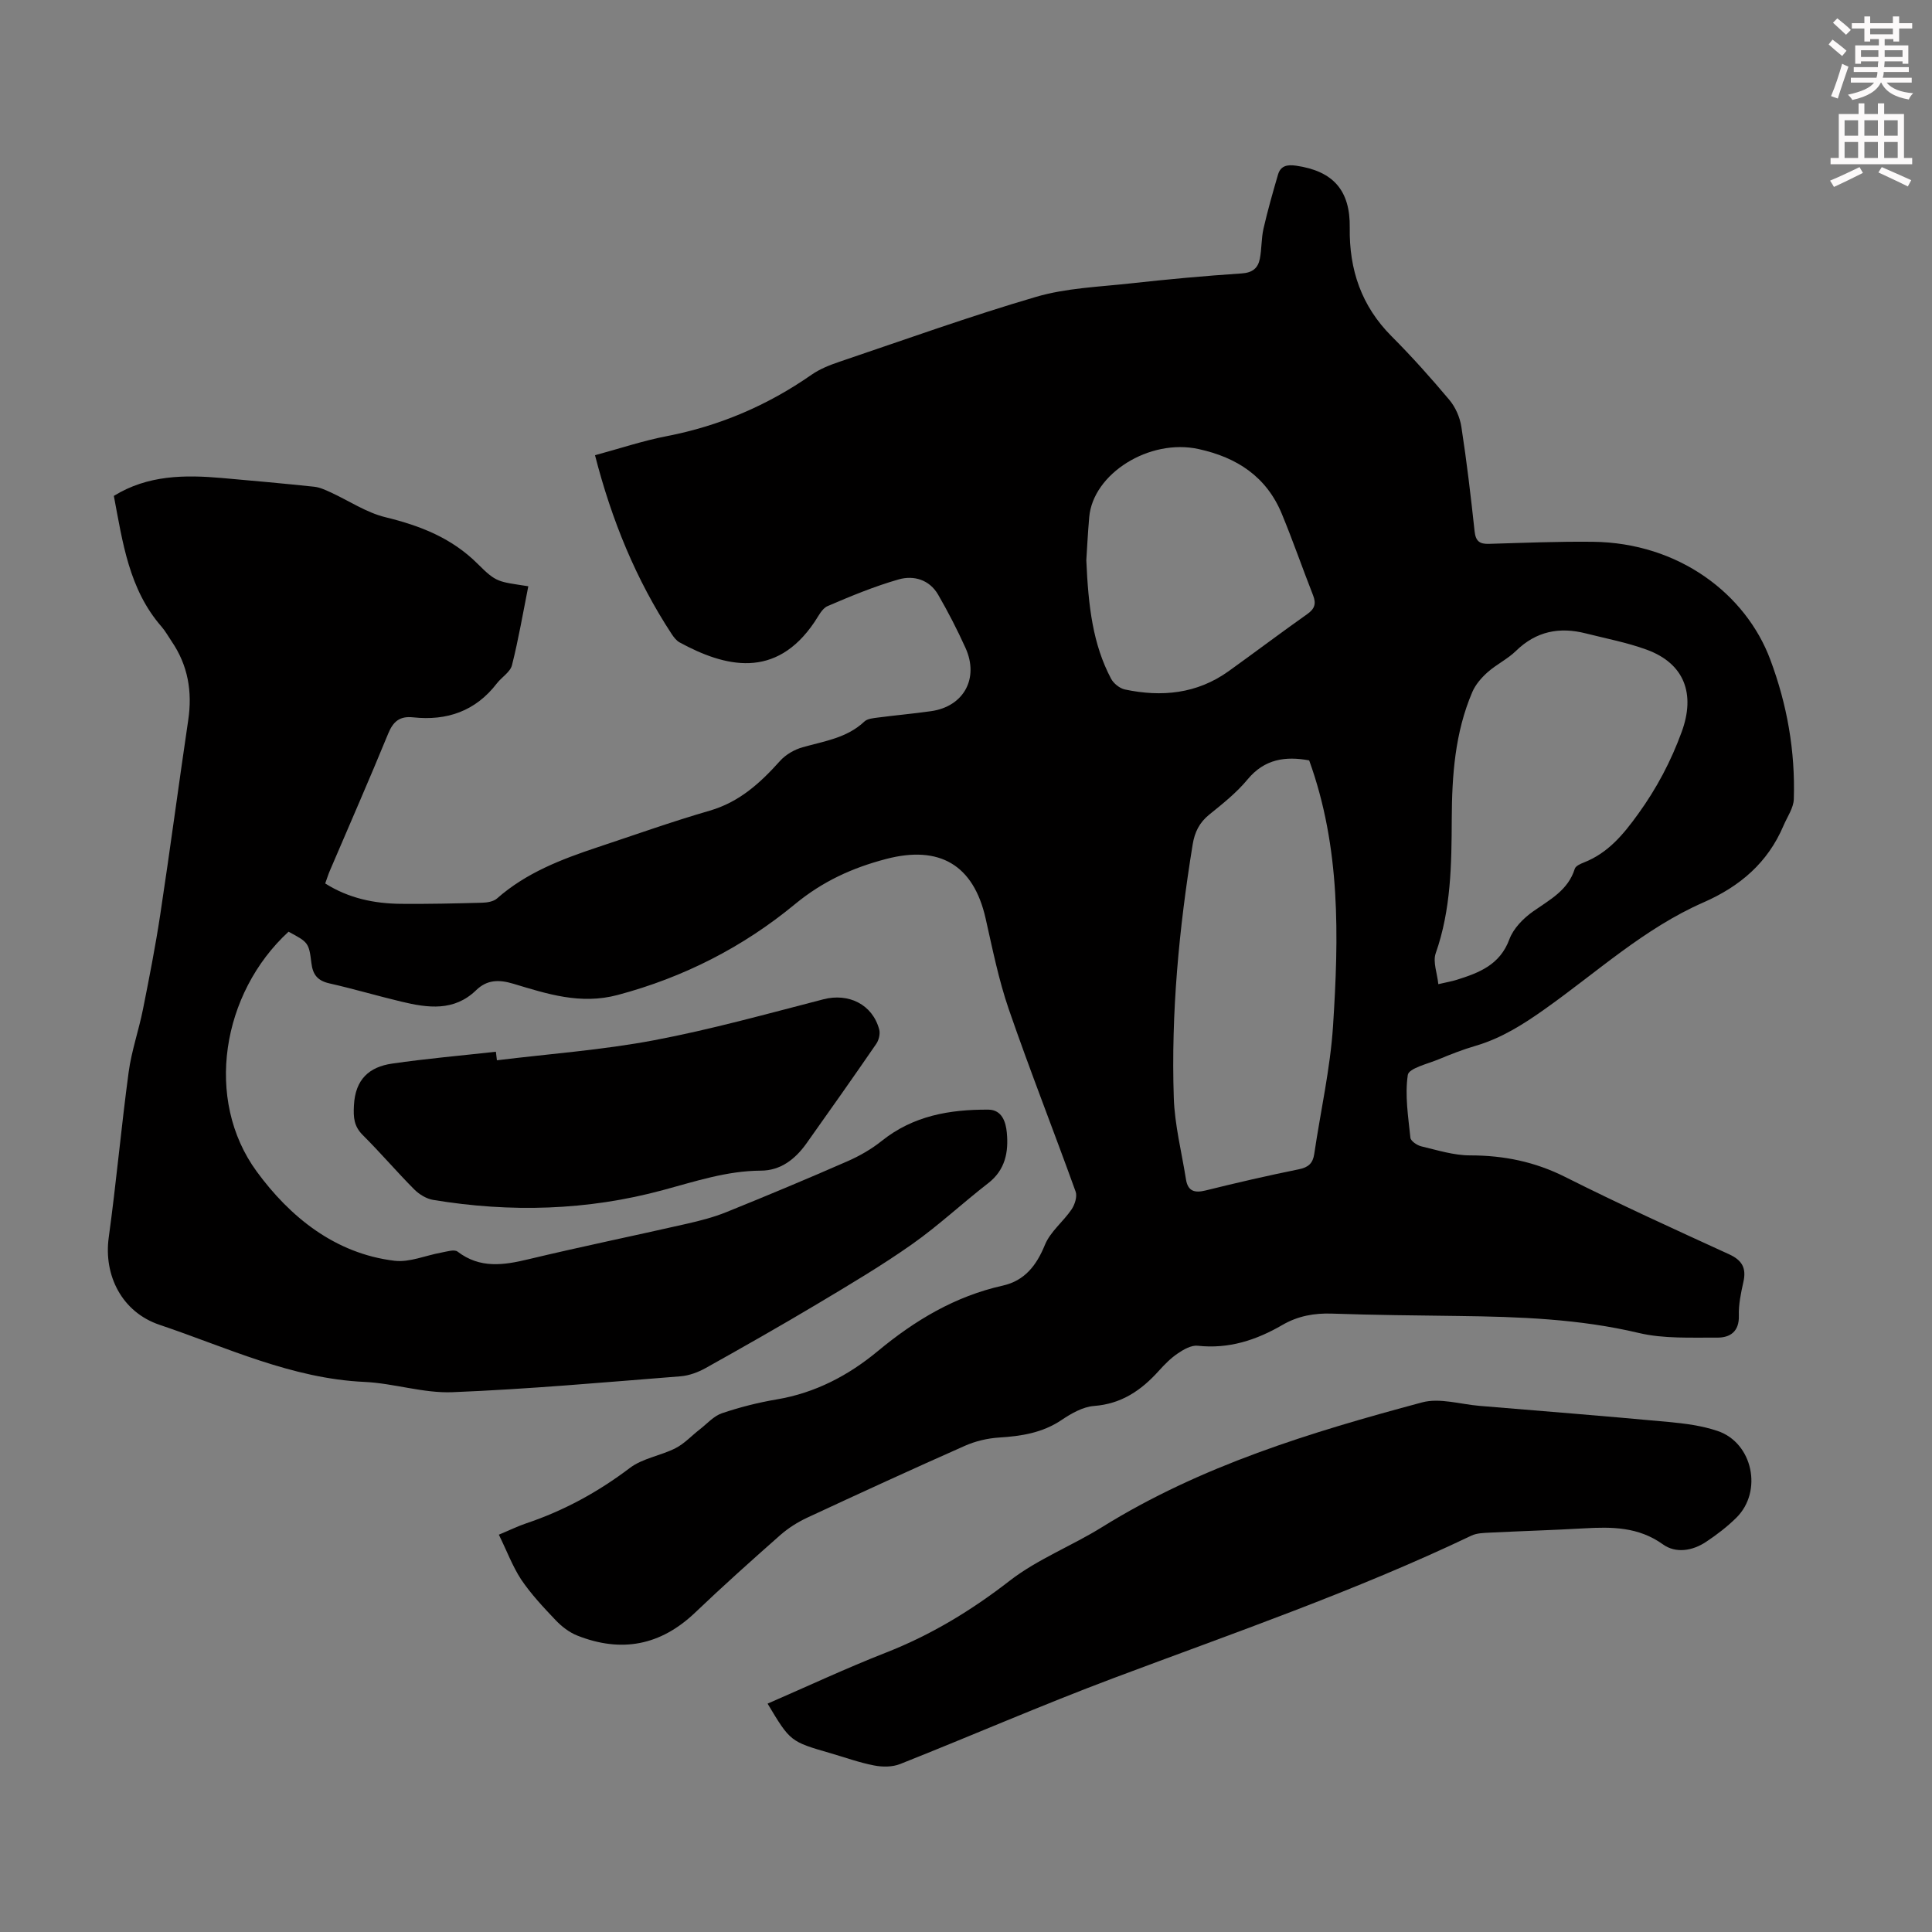 <svg enable-background="new 0 0 400 400" viewBox="0 0 400 400" xmlns="http://www.w3.org/2000/svg"><rect x="0" y="0" width="400" height="400" fill="#808080" stroke="none"/><path d="m378.6 9.2.8-1c.9.7 1.9 1.4 2.9 2.3l-.9 1.1c-1.1-.9-2-1.7-2.8-2.4zm.5 10.7c.9-2.1 1.6-4.3 2.3-6.7.4.2.8.4 1.3.6-.7 2.1-1.5 4.3-2.2 6.6zm.4-15.2.9-.9c1 .8 2 1.6 2.8 2.4l-1 1c-1-.9-1.9-1.8-2.7-2.5zm12.5-1.3h1.2v1.4h2.7v1.1h-2.7v2.7h-1.2v-.5h-1.8v1.3h4.9v3.8h-1.2v-.5h-3.7c0 .4-.1.9-.1 1.2h5.1v1h-5.2c0 .5-.1.9-.2 1.2h6v1h-5.2c1.1 1.3 2.9 2 5.5 2.2-.4.4-.7.8-.9 1.3-2.9-.5-4.8-1.6-5.7-3.5h-.1c-.8 1.7-2.7 2.9-5.9 3.6-.2-.4-.6-.8-.9-1.1 2.8-.6 4.6-1.4 5.4-2.5h-4.8v-1h5.3c.1-.3.2-.7.2-1.2h-4.9v-1h5c0-.4 0-.8.1-1.2h-3.6v.5h-1.2v-3.8h4.9v-1.3h-1.8v.5h-1.2v-2.7h-2.6v-1.1h2.6v-1.4h1.2v1.4h4.7v-1.4zm-6.7 8.4h3.6c0-.4 0-.9 0-1.4h-3.6zm1.9-4.7h4.7v-1.2h-4.7zm6.7 3.3h-3.7v1.4h3.7z" fill="#fcfafa"/><path d="m384.7 21.4h1.3v2.2h2.8v-2.2h1.3v2.2h4.1v9.1h1.7v1.3h-16.9v-1.3h1.7v-9.1h4.1v-2.2zm.3 13.2.7 1.2c-1.8.9-3.8 1.9-6 2.9-.2-.4-.5-.8-.8-1.3 2.4-1 4.4-2 6.1-2.8zm-3.1-6.5h2.8v-3.2h-2.8zm0 4.6h2.8v-3.3h-2.8zm4.1-4.6h2.8v-3.2h-2.8zm0 4.6h2.8v-3.3h-2.8zm3.6 1.9c2.1.9 4.1 1.8 6.1 2.7l-.7 1.3c-2.2-1.1-4.2-2-6.1-2.9zm3.3-9.7h-2.8v3.2h2.8zm-2.8 7.8h2.8v-3.3h-2.8z" fill="#fcfafa"/><g fill="#010000"><path d="m103.28 317.74c2.4-1 4-1.79 5.67-2.35 7.8-2.62 14.87-6.48 21.46-11.47 2.65-2.01 6.39-2.53 9.45-4.09 1.86-.95 3.35-2.6 5.03-3.9 1.5-1.16 2.87-2.75 4.57-3.33 3.69-1.25 7.52-2.22 11.37-2.87 7.97-1.34 14.86-4.97 20.94-10.02 7.69-6.38 16-11.34 25.85-13.54 4.51-1.01 6.97-4.15 8.72-8.44 1.12-2.74 3.8-4.8 5.52-7.34.67-.99 1.2-2.66.84-3.67-4.54-12.61-9.47-25.09-13.84-37.76-2.1-6.1-3.37-12.49-4.8-18.81-2.5-11.09-9.55-15.2-20.59-12.31-7 1.83-13.13 4.62-18.87 9.35-10.76 8.89-23.06 15.17-36.72 18.81-7.7 2.05-14.59-.22-21.61-2.33-2.93-.88-5.42-.87-7.69 1.34-4.57 4.43-9.99 3.68-15.43 2.38-5-1.19-9.93-2.66-14.95-3.79-2.43-.55-3.44-1.78-3.73-4.22-.51-4.25-.7-4.31-4.73-6.48-13.83 12.72-17.49 34.76-6.59 49.65 6.82 9.32 16.15 16.99 28.54 18.48 3.12.37 6.45-1.12 9.7-1.7 1.12-.2 2.66-.71 3.34-.2 4.65 3.55 9.51 2.83 14.7 1.58 10.85-2.6 21.78-4.84 32.66-7.32 2.81-.64 5.65-1.36 8.31-2.44 8.39-3.39 16.74-6.88 25.03-10.51 2.52-1.1 4.99-2.52 7.13-4.23 6.51-5.22 14.1-6.52 22.07-6.47 2.86.02 3.62 2.63 3.82 4.75.38 3.98-.29 7.72-3.86 10.48-5.31 4.11-10.24 8.74-15.71 12.6-6.28 4.43-12.92 8.36-19.52 12.31-7.67 4.58-15.44 8.99-23.24 13.35-1.58.88-3.45 1.58-5.24 1.72-15.72 1.24-31.45 2.66-47.2 3.29-6.03.24-12.13-1.85-18.23-2.13-15.08-.69-28.5-7.14-42.41-11.82-7.82-2.63-11.6-10.25-10.53-18.07 1.57-11.4 2.59-22.88 4.13-34.28.59-4.36 2.08-8.59 2.95-12.93 1.31-6.56 2.6-13.13 3.6-19.74 2.03-13.38 3.8-26.8 5.78-40.18.88-5.91-.05-11.35-3.44-16.31-.69-1.02-1.29-2.12-2.09-3.04-6.75-7.74-8.04-17.44-9.87-27.07 7.03-4.34 14.68-4.38 22.43-3.7 6.35.56 12.7 1.13 19.03 1.8 1.15.12 2.28.64 3.35 1.13 3.82 1.74 7.44 4.22 11.44 5.19 7.21 1.76 13.72 4.29 19.11 9.68 3.89 3.88 4.15 3.62 10.45 4.61-1.09 5.46-2.02 10.95-3.38 16.34-.36 1.43-2.12 2.46-3.13 3.77-4.41 5.74-10.32 7.78-17.32 7.03-2.77-.3-4.14.82-5.19 3.39-3.9 9.52-8.04 18.93-12.08 28.39-.34.8-.6 1.65-.95 2.61 4.89 3.09 10.19 4.17 15.71 4.22 5.59.05 11.19-.08 16.78-.23 1.05-.03 2.35-.24 3.08-.88 6.03-5.32 13.32-8.11 20.77-10.59 7.74-2.57 15.44-5.32 23.27-7.59 6.14-1.78 10.46-5.73 14.55-10.29 1.17-1.31 2.96-2.35 4.66-2.83 4.5-1.28 9.19-1.91 12.82-5.34.64-.6 1.84-.69 2.81-.82 3.66-.48 7.33-.8 10.99-1.32 6.76-.96 9.98-6.79 7.13-13.09-1.7-3.76-3.6-7.45-5.67-11.03-1.8-3.11-5.04-4.05-8.17-3.16-5.03 1.44-9.91 3.46-14.72 5.53-1.16.5-1.9 2.1-2.7 3.28-8.06 11.97-18.56 9.33-27.94 4.23-.65-.36-1.18-1.05-1.61-1.69-7.43-11.31-12.45-23.63-15.9-37.06 5.2-1.41 9.97-3.01 14.86-3.95 10.93-2.12 20.87-6.37 29.98-12.72 1.71-1.19 3.75-2 5.74-2.67 13.55-4.58 27.02-9.43 40.74-13.45 6.24-1.83 12.98-2.06 19.51-2.78 7.67-.85 15.36-1.56 23.06-2.07 2.24-.15 3.37-1.1 3.75-3.01.41-2.07.3-4.24.77-6.29.86-3.76 1.92-7.47 3-11.17.54-1.82 1.9-2.1 3.71-1.84 7.65 1.09 11.26 5.06 11.14 12.85-.13 8.69 2.41 16.2 8.66 22.47 4.19 4.2 8.15 8.63 11.96 13.17 1.27 1.51 2.19 3.62 2.49 5.57 1.11 7.18 1.96 14.41 2.74 21.64.22 2.04 1.03 2.66 2.97 2.6 7.16-.21 14.32-.51 21.47-.43 17.93.19 31.73 10.89 36.77 24.37 3.51 9.38 5.19 18.97 4.88 28.91-.06 1.85-1.36 3.67-2.13 5.48-3.26 7.68-8.99 12.58-16.61 15.92-12.21 5.35-22.03 14.44-32.78 22.05-4.51 3.2-9.06 6.08-14.41 7.64-2.57.75-5.08 1.73-7.55 2.76-2.3.96-6.24 1.87-6.44 3.26-.63 4.22.09 8.66.54 13 .07.68 1.38 1.57 2.26 1.78 3.33.79 6.72 1.87 10.08 1.87 6.96 0 13.4 1.3 19.69 4.46 11.18 5.62 22.58 10.81 33.96 16.02 2.73 1.25 3.59 2.89 2.95 5.73-.51 2.28-1.01 4.65-.94 6.97.1 3.32-1.84 4.57-4.48 4.55-5.43-.04-11.05.27-16.26-.97-12.32-2.92-24.77-3.35-37.3-3.51-8.73-.11-17.46-.19-26.18-.49-3.7-.13-7.08.49-10.27 2.34-5.42 3.15-11.12 5.02-17.56 4.31-1.31-.14-2.91.77-4.11 1.59-1.47.99-2.75 2.3-3.95 3.63-3.62 4.02-7.71 6.82-13.4 7.25-2.3.18-4.69 1.54-6.69 2.89-3.99 2.69-8.36 3.36-12.99 3.65-2.38.15-4.85.74-7.03 1.7-10.93 4.84-21.8 9.83-32.65 14.88-1.99.93-3.93 2.15-5.58 3.6-5.96 5.26-11.88 10.56-17.63 16.05-7.18 6.85-15.3 8.37-24.4 4.77-1.67-.66-3.25-1.88-4.5-3.2-2.54-2.67-5.1-5.4-7.15-8.44-1.79-2.75-2.99-5.99-4.6-9.25zm167.77-160.31c-4.85-.89-9.22-.34-12.77 3.96-2.26 2.73-5.12 5.01-7.9 7.25-2.06 1.66-3.04 3.65-3.45 6.2-2.83 17.38-4.49 34.86-3.91 52.46.19 5.64 1.63 11.24 2.52 16.86.39 2.47 1.78 2.88 4.08 2.31 6.4-1.59 12.83-3.07 19.29-4.38 1.97-.4 2.9-1.23 3.19-3.17 1.3-8.83 3.31-17.61 3.89-26.49 1.19-18.43 1.61-36.91-4.94-55zm26.74 46.33c1.84-.43 2.83-.59 3.78-.89 4.65-1.46 8.97-3.09 10.93-8.4.83-2.25 2.9-4.36 4.94-5.79 3.46-2.43 7.22-4.36 8.6-8.81.18-.58 1.17-1.02 1.88-1.3 5.01-1.96 8.18-5.8 11.25-10.06 3.82-5.29 6.77-10.86 9.01-16.99 2.86-7.82.6-14.14-7.25-17.01-4.07-1.49-8.38-2.3-12.6-3.37-5.46-1.39-10.28-.46-14.46 3.62-1.74 1.7-4.06 2.8-5.89 4.43-1.27 1.13-2.5 2.55-3.16 4.1-3.59 8.39-4.21 17.26-4.25 26.28-.04 9.38-.14 18.76-3.33 27.82-.61 1.77.32 4.1.55 6.37zm-72.88-87.76c.42 9.66 1.37 17.42 5.12 24.51.53 1 1.79 2.01 2.87 2.24 7.62 1.61 14.92.9 21.45-3.77 5.45-3.91 10.81-7.96 16.29-11.83 1.57-1.1 1.9-2.18 1.21-3.92-2.2-5.6-4.17-11.3-6.47-16.86-3.18-7.68-9.26-11.66-17.23-13.4-10.19-2.23-21.86 5.09-22.64 14.11-.31 3.55-.48 7.13-.6 8.92z"/><path d="m158.92 352.72c8.29-3.6 16.28-7.34 24.47-10.55 9.35-3.66 17.7-8.72 25.65-14.89 5.76-4.47 12.85-7.2 19.1-11.09 20.5-12.75 43.27-19.67 66.29-25.84 3.64-.98 7.92.39 11.9.72 13.04 1.08 26.08 2.12 39.11 3.33 3.43.32 6.94.77 10.18 1.87 7.28 2.46 9.38 12.52 3.87 17.96-1.9 1.88-4.06 3.53-6.29 5.01-2.8 1.86-6.25 2.41-8.9.51-5.09-3.65-10.59-3.65-16.35-3.32-6.46.37-12.94.56-19.41.88-1.32.07-2.76.08-3.91.63-24.05 11.48-49.2 20.15-74.1 29.5-14.85 5.58-29.41 11.93-44.16 17.78-1.6.64-3.67.64-5.4.3-3.06-.59-6.03-1.67-9.03-2.54-8.32-2.41-8.32-2.41-13.02-10.26z"/><path d="m102.88 219.52c10.84-1.33 21.79-2.12 32.5-4.14 11.82-2.23 23.45-5.48 35.11-8.49 5.2-1.34 10.14 1.05 11.54 6.25.24.89-.07 2.2-.61 2.98-4.75 6.91-9.59 13.77-14.45 20.61-2.31 3.24-5.33 5.63-9.44 5.64-7.05.03-13.59 2.23-20.28 4.03-15.67 4.24-31.58 4.67-47.56 2.03-1.4-.23-2.9-1.15-3.93-2.18-3.63-3.65-6.97-7.58-10.62-11.21-1.87-1.86-2-3.65-1.86-6.22.29-5.37 3.16-7.92 7.88-8.61 7.14-1.04 14.34-1.66 21.51-2.46.07.6.14 1.19.21 1.77z"/></g></svg>